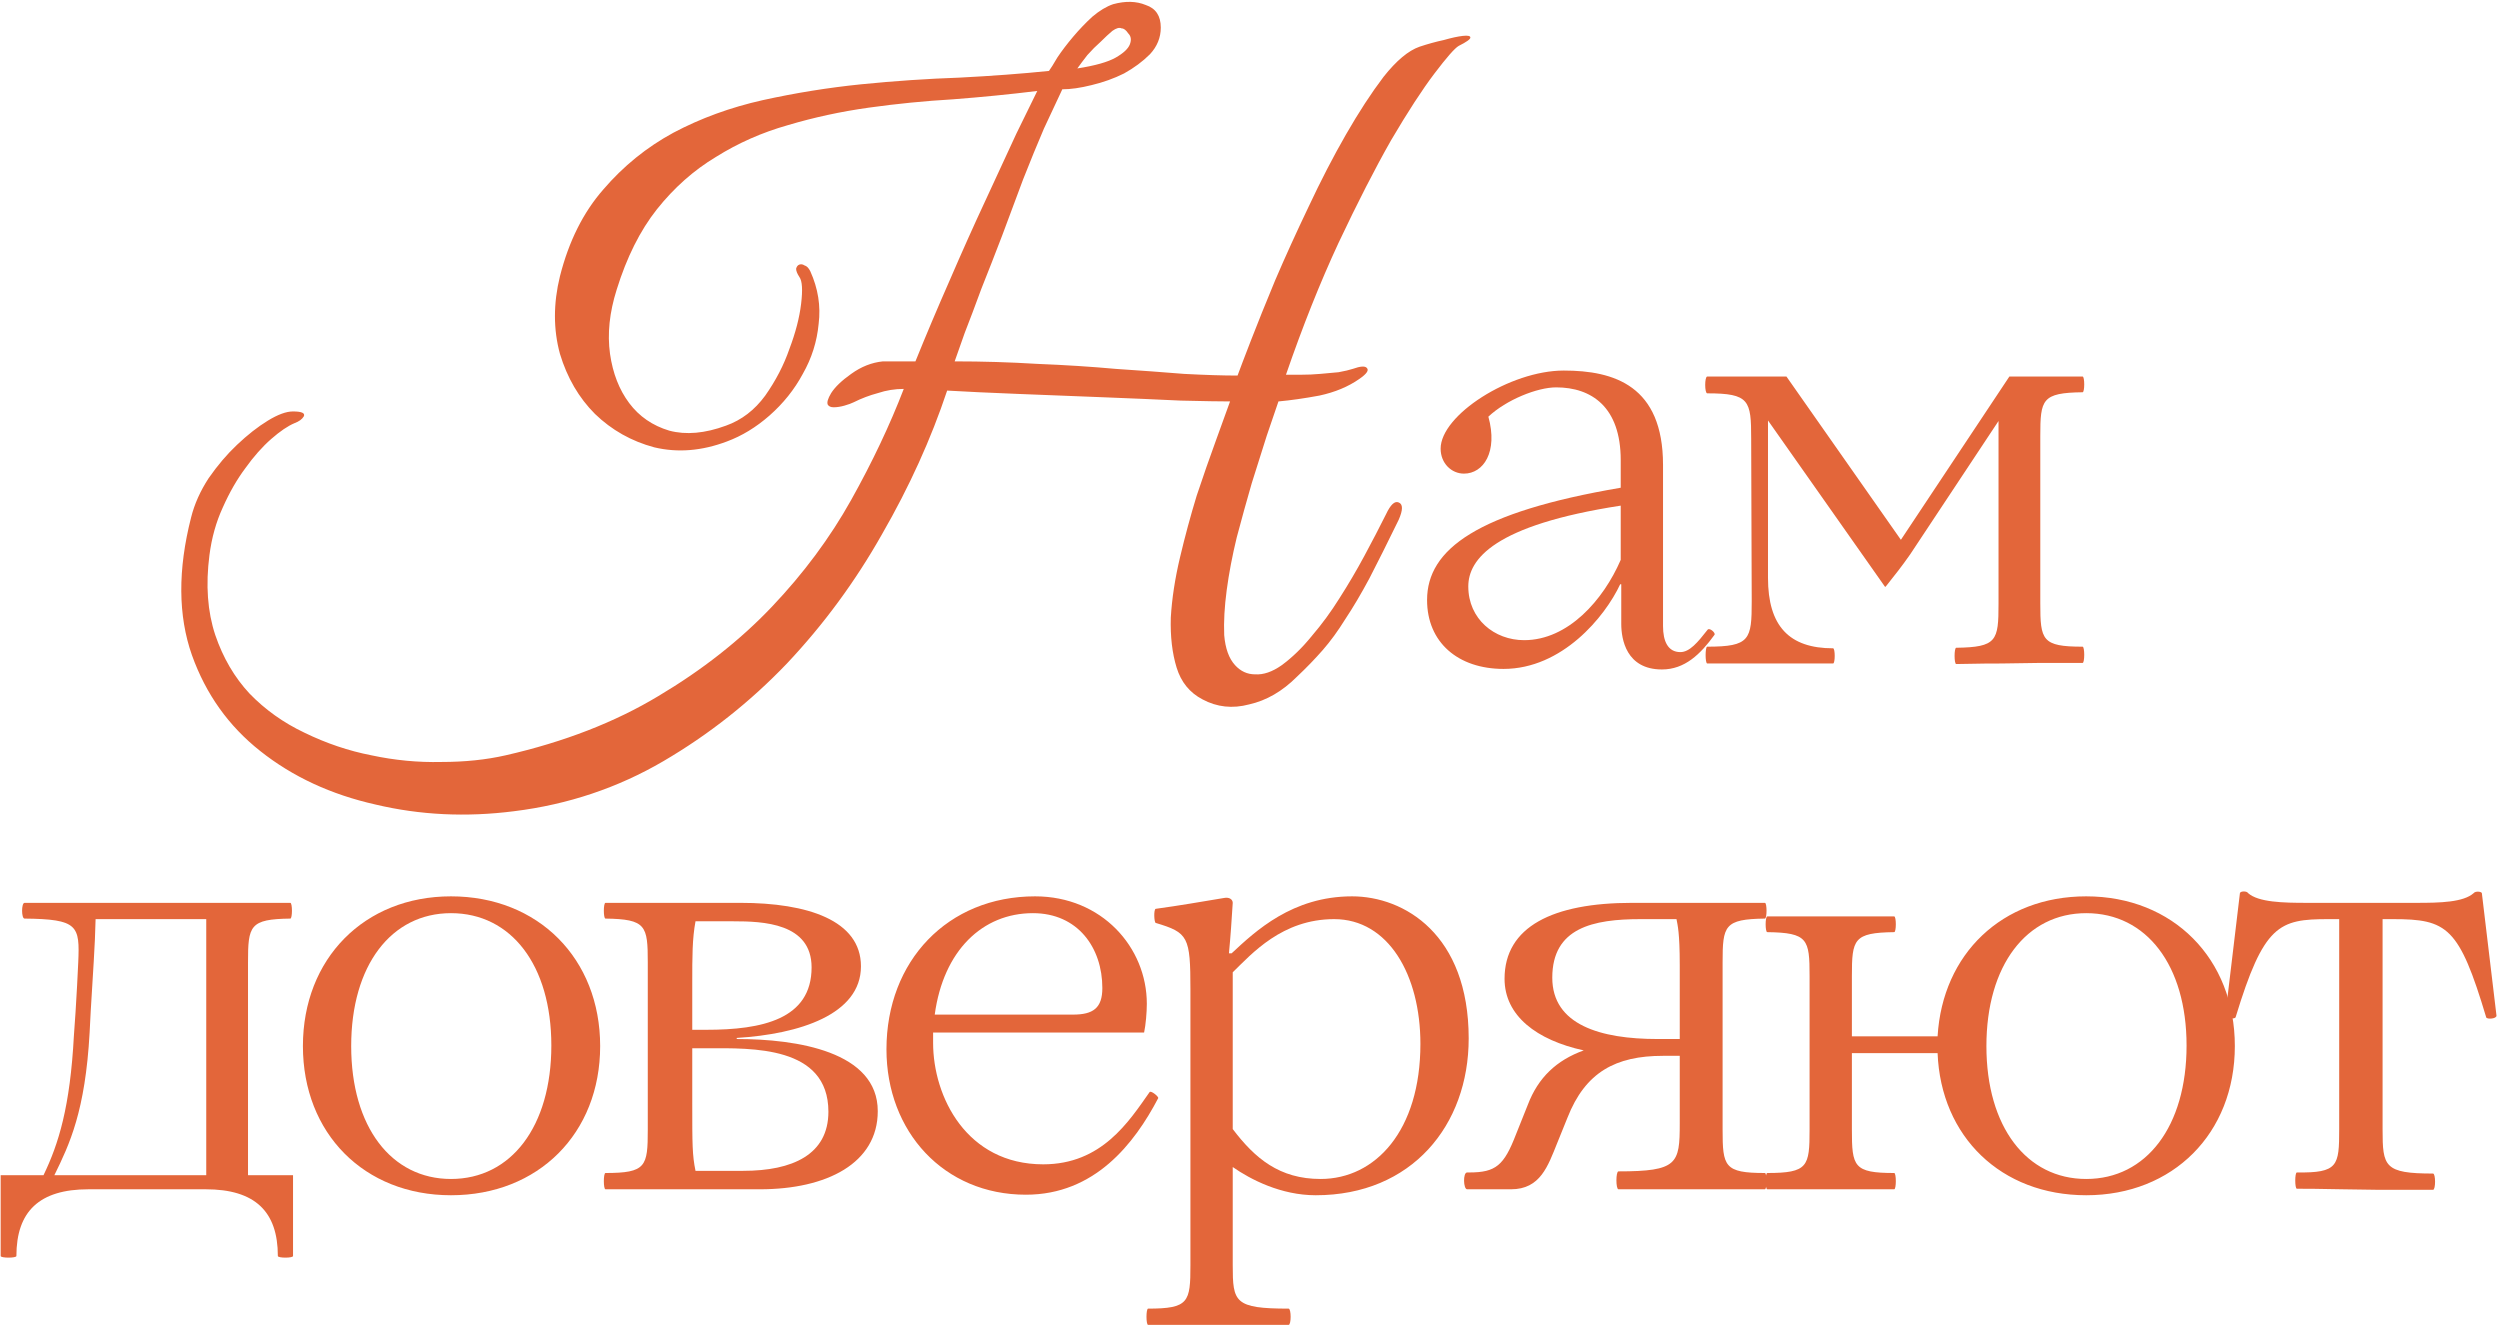 <?xml version="1.0" encoding="UTF-8"?> <svg xmlns="http://www.w3.org/2000/svg" width="599" height="318" viewBox="0 0 599 318" fill="none"><path d="M349.505 10.998C348.572 11.531 346.639 13.731 343.706 17.597C340.774 21.463 337.308 26.796 333.309 33.594C329.443 40.393 325.245 48.592 320.713 58.19C316.314 67.655 312.115 78.187 308.116 89.785C309.049 89.785 310.249 89.785 311.715 89.785C313.315 89.785 314.847 89.718 316.314 89.585C317.913 89.452 319.38 89.318 320.713 89.185C322.179 88.918 323.312 88.652 324.112 88.385C325.978 87.719 327.111 87.652 327.511 88.185C328.044 88.718 327.444 89.585 325.711 90.785C323.045 92.651 319.846 93.984 316.114 94.784C312.515 95.451 309.249 95.917 306.316 96.184C305.65 98.183 304.717 100.916 303.517 104.382C302.451 107.715 301.251 111.514 299.918 115.78C298.719 119.913 297.519 124.246 296.319 128.778C295.253 133.177 294.453 137.377 293.92 141.376C293.387 145.375 293.187 148.975 293.32 152.174C293.587 155.374 294.453 157.773 295.919 159.373C297.252 160.839 298.852 161.573 300.718 161.573C302.717 161.706 304.85 160.973 307.116 159.373C309.649 157.507 312.048 155.174 314.314 152.374C316.714 149.575 318.913 146.575 320.912 143.376C323.045 140.043 325.045 136.644 326.911 133.177C328.777 129.711 330.51 126.379 332.109 123.179C333.176 120.913 334.176 119.98 335.109 120.38C336.175 120.78 336.175 122.179 335.109 124.579C332.443 130.045 330.11 134.711 328.11 138.577C326.111 142.309 324.178 145.575 322.312 148.375C320.579 151.174 318.78 153.641 316.914 155.774C315.047 157.907 312.981 160.04 310.715 162.173C307.25 165.639 303.451 167.838 299.318 168.771C295.319 169.838 291.587 169.438 288.121 167.572C285.056 165.972 282.99 163.439 281.923 159.973C280.857 156.507 280.39 152.508 280.524 147.975C280.79 143.442 281.523 138.643 282.723 133.577C283.923 128.512 285.256 123.579 286.722 118.78C288.321 113.981 289.854 109.581 291.321 105.582C292.787 101.583 293.92 98.45 294.72 96.184C292.454 96.184 288.521 96.117 282.923 95.984C277.324 95.717 271.126 95.451 264.328 95.184C257.53 94.917 250.732 94.651 243.934 94.384C237.135 94.117 231.47 93.851 226.938 93.584C223.073 105.182 217.874 116.647 211.342 127.978C204.944 139.31 197.346 149.641 188.549 158.973C179.751 168.172 169.887 175.97 158.957 182.369C148.026 188.768 136.096 192.767 123.167 194.367C111.703 195.833 100.639 195.3 89.976 192.767C79.312 190.368 70.114 186.102 62.383 179.97C54.785 173.971 49.32 166.305 45.988 156.973C42.655 147.508 42.589 136.51 45.788 123.979C46.587 120.78 47.987 117.647 49.986 114.581C52.119 111.514 54.385 108.848 56.785 106.582C59.317 104.182 61.783 102.249 64.183 100.783C66.582 99.317 68.581 98.583 70.181 98.583C72.314 98.583 73.18 98.983 72.78 99.783C72.38 100.45 71.647 100.983 70.581 101.383C68.981 102.049 67.115 103.316 64.982 105.182C62.85 107.049 60.784 109.382 58.784 112.181C56.785 114.847 54.985 117.98 53.386 121.579C51.786 125.046 50.72 128.845 50.187 132.977C49.253 140.176 49.72 146.575 51.586 152.174C53.452 157.64 56.185 162.306 59.784 166.172C63.516 170.038 67.915 173.171 72.98 175.57C78.179 178.103 83.511 179.903 88.976 180.969C94.574 182.169 100.173 182.702 105.771 182.569C111.37 182.569 116.502 182.036 121.167 180.969C135.163 177.77 147.36 173.037 157.757 166.772C168.288 160.506 177.352 153.374 184.95 145.375C192.548 137.377 198.879 128.845 203.944 119.78C209.01 110.715 213.209 101.849 216.541 93.184C214.408 93.184 212.342 93.517 210.343 94.184C208.343 94.717 206.41 95.451 204.544 96.384C204.011 96.65 203.278 96.917 202.345 97.184C201.412 97.45 200.545 97.584 199.746 97.584C199.079 97.584 198.613 97.383 198.346 96.984C198.079 96.45 198.346 95.517 199.146 94.184C200.079 92.718 201.678 91.185 203.944 89.585C206.344 87.852 208.876 86.852 211.542 86.585H219.34C221.873 80.32 224.605 73.854 227.538 67.189C230.471 60.39 233.336 53.991 236.136 47.992C238.935 41.993 241.401 36.66 243.534 31.995C245.8 27.329 247.466 23.929 248.532 21.796C242.001 22.596 235.269 23.263 228.338 23.796C221.54 24.196 214.808 24.863 208.143 25.796C201.478 26.729 195.014 28.129 188.749 29.995C182.617 31.728 176.885 34.261 171.553 37.594C166.221 40.793 161.489 44.992 157.357 50.192C153.358 55.257 150.159 61.656 147.76 69.388C146.027 74.854 145.494 79.987 146.16 84.786C146.827 89.452 148.36 93.384 150.759 96.584C153.158 99.783 156.357 101.983 160.356 103.183C164.355 104.249 168.887 103.849 173.953 101.983C177.685 100.65 180.817 98.25 183.35 94.784C185.883 91.185 187.816 87.452 189.148 83.586C190.615 79.72 191.548 76.121 191.948 72.788C192.348 69.455 192.214 67.322 191.548 66.389C191.015 65.589 190.748 64.922 190.748 64.389C190.881 63.856 191.148 63.523 191.548 63.389C191.948 63.256 192.348 63.323 192.747 63.589C193.281 63.723 193.747 64.189 194.147 64.989C196.013 69.122 196.68 73.321 196.147 77.587C195.747 81.853 194.48 85.852 192.348 89.585C190.348 93.318 187.682 96.65 184.35 99.583C181.151 102.383 177.752 104.449 174.153 105.782C168.154 108.048 162.356 108.515 156.757 107.182C151.292 105.715 146.56 103.049 142.561 99.183C138.696 95.317 135.896 90.518 134.164 84.786C132.564 78.92 132.564 72.721 134.164 66.189C136.296 57.79 139.762 50.858 144.561 45.392C149.359 39.793 154.958 35.261 161.356 31.795C167.888 28.329 175.019 25.729 182.75 23.996C190.615 22.263 198.479 20.997 206.344 20.197C214.342 19.397 222.206 18.864 229.937 18.597C237.669 18.197 244.8 17.664 251.331 16.997C251.731 16.464 252.398 15.398 253.331 13.798C254.397 12.198 255.664 10.532 257.13 8.799C258.596 7.066 260.129 5.466 261.729 3.999C263.461 2.533 265.128 1.533 266.727 1C269.66 0.2 272.259 0.267 274.525 1.2C276.924 2 278.124 3.799 278.124 6.599C278.124 8.999 277.258 11.132 275.525 12.998C273.792 14.731 271.726 16.264 269.327 17.597C266.927 18.797 264.328 19.73 261.529 20.397C258.863 21.063 256.53 21.396 254.531 21.396C253.331 23.929 251.865 27.062 250.132 30.795C248.532 34.528 246.866 38.593 245.133 42.993C243.534 47.259 241.867 51.725 240.135 56.391C238.402 60.923 236.735 65.189 235.136 69.188C233.67 73.188 232.337 76.72 231.137 79.787C230.071 82.853 229.271 85.119 228.738 86.585C235.403 86.585 242.001 86.785 248.532 87.185C255.197 87.452 261.462 87.852 267.327 88.385C273.325 88.785 278.791 89.185 283.723 89.585C288.788 89.852 293.053 89.985 296.519 89.985C297.052 88.518 298.119 85.719 299.718 81.586C301.318 77.454 303.251 72.654 305.517 67.189C307.916 61.59 310.582 55.724 313.514 49.592C316.447 43.326 319.446 37.527 322.512 32.195C325.578 26.862 328.577 22.263 331.51 18.397C334.575 14.531 337.441 12.131 340.107 11.198C342.107 10.532 344.039 9.998 345.906 9.598C347.772 9.065 349.305 8.732 350.504 8.599C351.704 8.465 352.304 8.599 352.304 8.999C352.304 9.398 351.371 10.065 349.505 10.998ZM268.727 6.799C268.194 6.532 267.46 6.732 266.527 7.399C265.728 8.065 264.794 8.932 263.728 9.998C262.662 10.932 261.595 11.998 260.529 13.198C259.596 14.398 258.796 15.464 258.13 16.397C262.395 15.731 265.461 14.864 267.327 13.798C269.193 12.731 270.326 11.665 270.726 10.598C271.126 9.532 270.993 8.665 270.326 7.999C269.793 7.199 269.26 6.799 268.727 6.799Z" fill="#E3663A"></path><path d="M360.252 160.273C349.335 160.273 341.927 153.904 341.927 143.766C341.927 131.548 354.013 122.709 388.324 116.86V110.231C388.324 97.493 381.306 92.814 372.858 92.814C368.31 92.814 360.902 95.804 356.613 99.833C358.952 108.282 355.443 113.481 350.764 113.481C347.775 113.481 345.176 111.011 345.176 107.502C345.176 99.443 361.811 88.785 374.678 88.785C386.764 88.785 398.461 92.424 398.461 111.401V150.005C398.461 153.644 399.631 156.244 402.62 156.244C404.83 156.244 406.779 153.904 409.118 150.914C409.508 150.265 411.068 151.564 410.808 152.084C407.429 156.763 403.66 160.403 398.201 160.403C389.624 160.403 388.454 153.124 388.454 149.485V139.996H388.194C384.555 147.795 374.288 160.273 360.252 160.273ZM365.19 153.384C375.717 153.384 384.165 143.766 388.324 134.147V121.15C357.912 125.829 351.804 134.017 351.804 140.516C351.804 148.315 358.042 153.384 365.19 153.384Z" fill="#E3663A"></path><path d="M409.055 158.973C408.536 158.973 408.536 154.944 409.055 154.944C419.323 154.944 419.712 153.254 419.712 144.026L419.583 105.162C419.583 95.934 419.193 94.244 409.055 94.244C408.406 94.244 408.406 90.215 409.055 90.215H428.03L455.453 129.338L481.446 90.215H498.991C499.511 90.215 499.511 93.984 498.991 93.984C489.243 94.114 488.854 95.674 488.854 104.512V144.546C488.854 153.384 489.243 154.944 498.991 154.944C499.511 154.944 499.511 158.843 498.991 158.843H488.334L479.496 158.973C476.637 158.973 475.467 158.973 468.709 159.103C468.189 159.103 468.189 155.204 468.709 155.204C478.456 155.074 478.846 153.514 478.846 144.676V100.873L457.662 132.848C455.583 135.837 453.893 137.917 451.944 140.386L451.684 140.646L423.611 100.743V138.437C423.611 150.005 428.68 155.334 439.207 155.334C439.727 155.334 439.727 158.973 439.207 158.973H409.055Z" fill="#E3663A"></path><path d="M59.424 281.572H70.211V300.939C70.211 301.459 66.572 301.459 66.572 300.939C66.572 290.281 61.114 284.952 49.287 284.952H21.214C9.388 284.952 3.929 290.281 3.929 300.939C3.929 301.459 0.16 301.459 0.16 300.939V281.572H10.427C14.066 274.034 16.796 265.195 17.705 248.168L18.095 242.579C18.355 238.03 18.615 234.13 18.745 230.621C19.135 221.782 18.745 220.223 5.879 220.093C5.099 220.093 5.099 216.323 5.879 216.323H19.005C19.395 216.323 19.655 216.323 20.045 216.323H69.561C70.081 216.323 70.081 220.093 69.561 220.093C59.814 220.223 59.424 221.782 59.424 230.621V281.572ZM13.027 281.572H49.417V220.223H22.904C22.774 226.592 22.254 233.35 21.734 242.319L21.474 247.388C20.435 266.235 16.666 274.164 13.027 281.572Z" fill="#E3663A"></path><path d="M108.058 286.381C87.264 286.381 72.578 271.564 72.578 250.638C72.578 229.711 87.264 214.764 108.058 214.764C128.982 214.764 143.798 229.711 143.798 250.638C143.798 271.564 128.982 286.381 108.058 286.381ZM108.058 282.482C122.484 282.482 132.102 269.874 132.102 250.508C132.102 231.271 122.484 218.793 108.058 218.793C93.762 218.793 84.145 231.271 84.145 250.638C84.145 270.004 93.762 282.482 108.058 282.482Z" fill="#E3663A"></path><path d="M182.11 284.952H145.071C144.551 284.952 144.551 281.052 145.071 281.052C154.818 281.052 155.208 279.493 155.208 270.654V230.621C155.208 221.782 154.818 220.223 145.071 220.093C144.551 220.093 144.551 216.323 145.071 216.323H177.432C193.417 216.323 206.284 220.483 206.284 231.531C206.284 243.099 191.468 247.778 176.522 248.688V248.948C190.948 248.948 210.313 251.937 210.313 266.235C210.313 278.713 198.096 284.952 182.11 284.952ZM165.865 246.738H169.244C182.5 246.738 194.457 244.269 194.457 231.791C194.457 221.133 182.76 220.743 175.742 220.743H166.645C165.865 224.902 165.865 229.191 165.865 235.43V246.738ZM165.865 251.157V264.285C165.865 274.164 165.865 276.763 166.645 280.532H178.082C189.908 280.532 198.486 276.633 198.486 266.365C198.486 250.508 180.031 251.157 169.634 251.157H165.865Z" fill="#E3663A"></path><path d="M275.429 261.686C275.689 261.166 277.638 262.725 277.508 263.115C271.79 274.034 262.303 286.251 245.797 286.251C226.172 286.251 212.396 271.174 212.396 251.417C212.396 230.231 227.082 214.764 248.006 214.764C263.992 214.764 274.779 226.982 274.779 240.499C274.779 242.579 274.519 245.568 274.129 247.388H223.573V249.858C223.573 262.855 231.631 278.973 249.956 278.973C263.992 278.973 270.49 268.704 275.429 261.686ZM247.487 218.793C235.4 218.793 226.042 227.761 223.963 243.099H257.104C261.913 243.099 264.122 241.539 264.122 236.73C264.122 227.112 258.274 218.793 247.487 218.793Z" fill="#E3663A"></path><path d="M323.955 214.764C336.432 214.764 351.898 223.862 351.898 248.818C351.898 269.614 338.252 286.381 315.248 286.381C306.93 286.381 299.652 282.612 295.363 279.623V303.149C295.363 311.987 295.753 313.547 308.75 313.547C309.399 313.547 309.399 317.446 308.75 317.446H275.089C274.569 317.446 274.569 313.547 275.089 313.547C284.836 313.547 285.226 311.987 285.226 303.149V237.12C285.226 224.382 284.706 223.472 276.908 221.133C276.518 221.003 276.388 217.883 276.908 217.753C282.627 216.973 287.825 216.063 293.284 215.154C294.583 214.894 295.363 215.543 295.363 216.323C295.103 220.483 294.843 224.382 294.454 228.411H295.103C300.822 223.082 309.659 214.764 323.955 214.764ZM319.667 220.223C307.19 220.223 299.912 228.541 295.363 232.961V270.524C300.692 277.543 306.54 282.482 316.418 282.482C329.544 282.482 340.331 270.914 340.331 250.118C340.331 233.61 332.663 220.223 319.667 220.223Z" fill="#E3663A"></path><path d="M422.873 281.052C423.392 281.052 423.392 284.952 422.873 284.952H387.782C387.132 284.952 387.132 280.662 387.782 280.662C401.948 280.662 402.468 278.843 402.468 269.224V252.977H398.439C387.132 252.977 379.854 256.876 375.566 267.795L373.096 273.904C370.887 279.363 369.067 284.952 362.049 284.952H351.522C350.612 284.952 350.482 280.922 351.522 280.922H352.042C358.41 280.922 360.36 279.233 363.219 271.824L366.078 264.675C368.547 258.176 372.966 254.017 379.464 251.677C368.158 249.208 360.49 243.359 360.49 234.52C360.49 222.042 372.057 216.323 391.031 216.323H422.873C423.392 216.323 423.392 220.093 422.873 220.093C413.125 220.223 412.735 221.782 412.735 230.621V270.654C412.735 279.493 413.125 281.052 422.873 281.052ZM402.468 248.948V231.271C402.468 223.342 401.948 221.652 401.688 220.223H393.111C381.674 220.223 371.927 222.302 371.927 234.26C371.927 245.568 383.493 248.948 397.14 248.948H402.468Z" fill="#E3663A"></path><path d="M499.857 214.764C520.652 214.764 535.468 229.711 535.468 250.638C535.468 271.564 520.652 286.381 499.857 286.381C479.453 286.381 465.027 272.344 464.247 252.327H443.713V270.654C443.713 279.493 444.103 281.052 453.85 281.052C454.37 281.052 454.37 284.952 453.85 284.952H423.438C422.918 284.952 422.918 281.052 423.438 281.052C433.185 281.052 433.575 279.493 433.575 270.654V233.87C433.575 225.032 433.185 223.472 423.438 223.342C422.918 223.342 422.918 219.573 423.438 219.573H453.85C454.37 219.573 454.37 223.342 453.85 223.342C444.103 223.472 443.713 225.032 443.713 233.87V248.298H464.247C465.417 228.541 479.713 214.764 499.857 214.764ZM499.857 282.482C514.283 282.482 523.901 269.874 523.901 250.508C523.901 231.271 514.283 218.793 499.857 218.793C485.561 218.793 475.944 231.271 475.944 250.638C475.944 270.004 485.561 282.482 499.857 282.482Z" fill="#E3663A"></path><path d="M561.12 284.952C558.261 284.952 557.091 284.822 550.333 284.822C549.813 284.822 549.813 280.922 550.333 280.922C560.211 281.052 560.47 279.363 560.47 270.524V220.223H557.871C546.044 220.223 542.405 221.522 535.647 243.749C535.387 244.269 533.178 244.009 533.178 243.359L536.687 213.984C536.817 213.464 538.376 213.464 538.636 213.984C541.106 216.193 547.084 216.323 552.673 216.323H579.055C584.644 216.323 590.232 216.193 592.702 213.984C593.092 213.464 594.521 213.594 594.651 213.984L598.16 243.359C598.16 244.139 595.821 244.269 595.691 243.749C589.193 222.042 586.333 220.223 573.337 220.223H570.868V270.654C570.868 279.493 571.257 281.182 582.954 281.182C583.604 281.182 583.604 285.082 582.954 285.082H570.088L561.12 284.952Z" fill="#E3663A"></path></svg> 